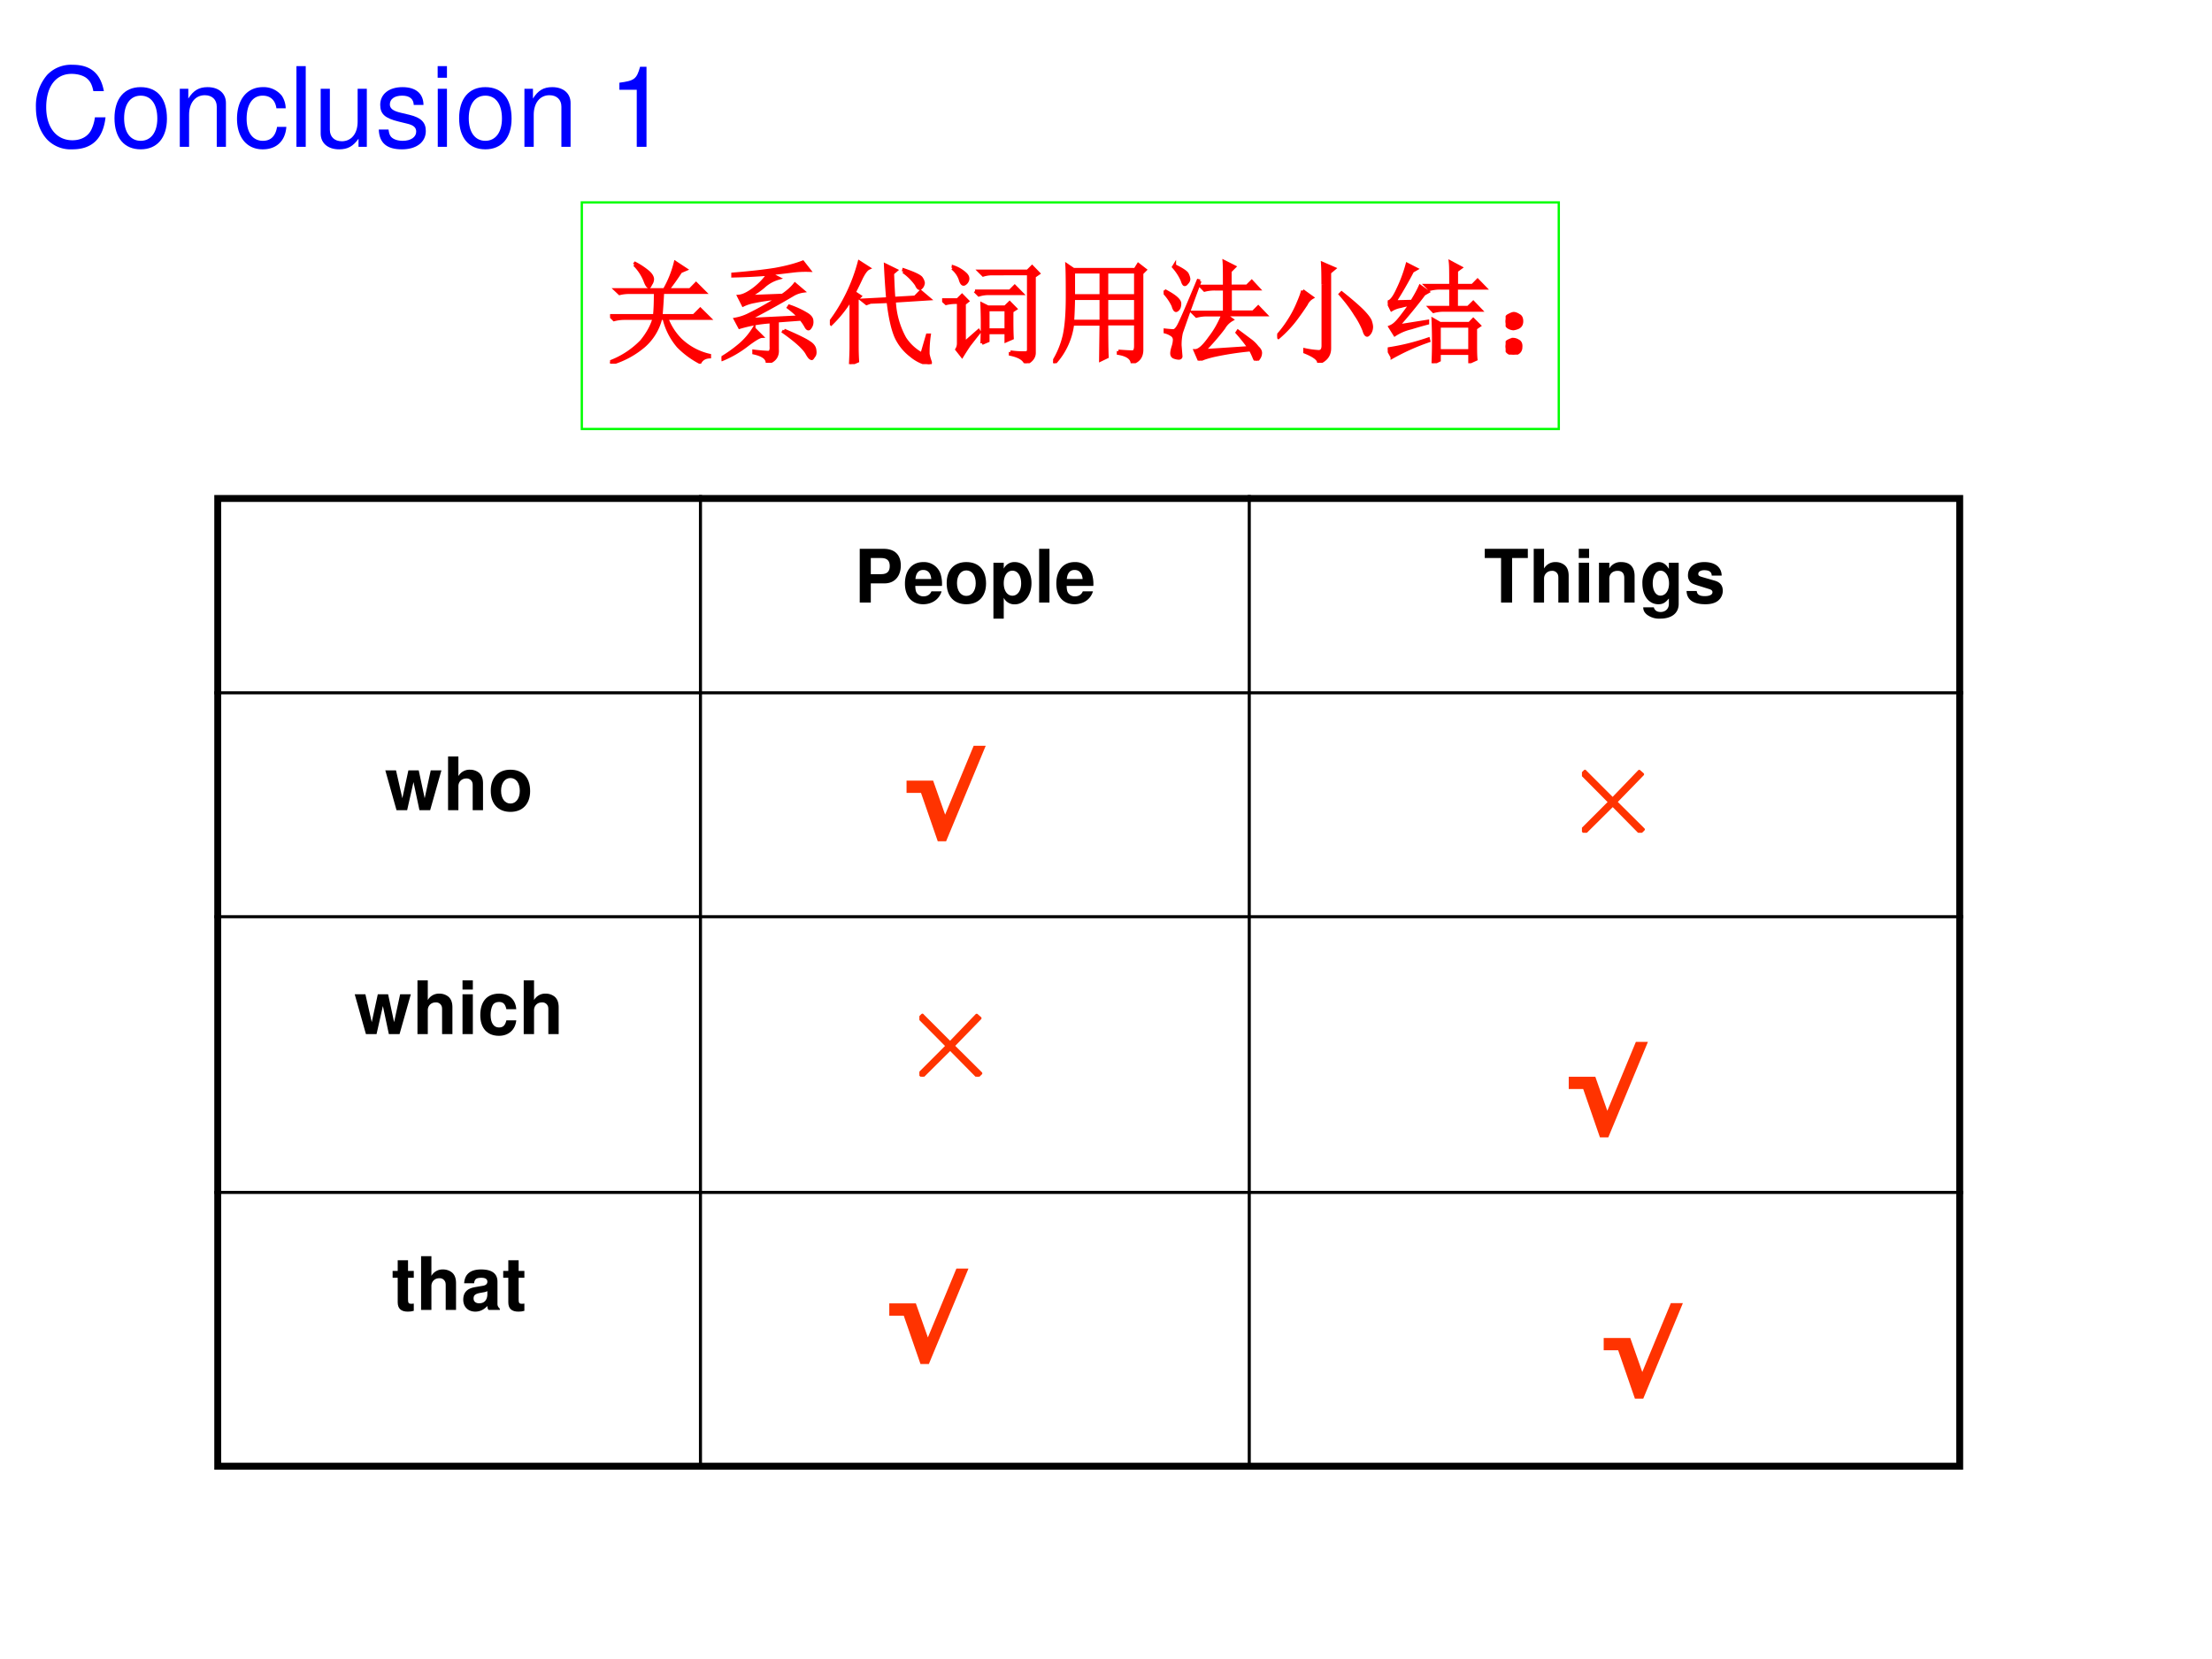 <svg xmlns="http://www.w3.org/2000/svg" xmlns:xlink="http://www.w3.org/1999/xlink" width="960" height="720" viewBox="0 0 720 540"><rect x="0" y="0" width="720" height="540" fill="#333333" stroke="none"/><g data-name="P"><clipPath id="a"><path fill-rule="evenodd" d="M0 540h720V0H0Z"/></clipPath><g clip-path="url(#a)"><path fill="#fff" fill-rule="evenodd" d="M0 540h720V0H0Z"/></g><path fill="#fff" fill-rule="evenodd" d="M189.38 139.63h318V65.88h-318Z"/><path fill="none" stroke="#0f0" stroke-miterlimit="10" stroke-width=".75" d="M189.38 139.63h318V65.88h-318Z"/></g><g data-name="P"><symbol id="b"><path d="m.219.895.008.011A.645.645 0 0 0 .344.828C.37.805.383.783.383.762A.08.08 0 0 0 .367.719C.36.703.354.695.352.695.342.695.329.714.316.75A.43.43 0 0 1 .22.895m.254-.25A6.435 6.435 0 0 0 .46.434h.297l.058.058L.898.41H.512A.54.54 0 0 1 .637.215a.557.557 0 0 1 .261-.14V.062C.857.06.828.042.812.012a.79.79 0 0 0-.195.144.599.599 0 0 0-.129.254H.457A.485.485 0 0 0 .305.16.803.803 0 0 0 .004 0L0 .016a.77.77 0 0 1 .285.187c.057.07.095.14.113.207h-.27A.355.355 0 0 1 .036.398L0 .434h.402C.408.49.41.56.41.644H.18A.355.355 0 0 1 .086.634L.05.668h.441A.936.936 0 0 1 .59.914L.684.852.637.832A2.015 2.015 0 0 0 .52.668h.203l.054.055.078-.078H.473Z"/></symbol><symbol id="c"><path d="M.719.395.504.379V.12C.509.06.479.018.414 0c0 .042-.04.072-.121.09v.015A1.55 1.55 0 0 1 .422.094c.02 0 .03.018.027.054v.223a1.27 1.27 0 0 1-.285-.05L.125.394A.45.45 0 0 1 .258.44c.062.03.148.077.258.145a1.762 1.762 0 0 1-.22-.031.391.391 0 0 1-.1-.032l-.04.079C.193.604.237.625.29.664a.597.597 0 0 1 .133.137 5.59 5.59 0 0 0-.32-.016v.016c.156.013.283.027.382.043.1.018.183.04.25.066L.793.836a.935.935 0 0 1-.16-.008L.437.805l.079-.04A.329.329 0 0 1 .379.688a.686.686 0 0 0-.137-.09L.551.61C.6.643.638.677.664.711L.738.648A.248.248 0 0 1 .641.613 7.882 7.882 0 0 0 .238.391l.465.023A.788.788 0 0 1 .605.5l.008.012a.786.786 0 0 0 .153-.07c.033-.019.05-.04.05-.063A.08.08 0 0 0 .801.32C.79.302.779.303.766.324a.41.41 0 0 1-.047.07M.566.294C.69.241.764.204.793.183.824.164.841.14.843.114.847.09.844.072.833.06.824.046.819.039.816.039.803.04.79.055.773.086.747.133.676.198.56.28l.007.012M.293.309l.07-.07C.343.238.3.213.234.163A.961.961 0 0 0 .008.031L0 .043C.057.077.112.116.164.16A.613.613 0 0 1 .293.31Z"/></symbol><symbol id="d"><path d="m.832.09.05.172h.016A1.048 1.048 0 0 1 .887.09a.455.455 0 0 1 .02-.07C.91.007.906 0 .894 0a.272.272 0 0 0-.047.012.371.371 0 0 0-.114.066.452.452 0 0 0-.129.156C.572.3.545.41.527.566L.367.56.332.547.293.578l.23.012a8.027 8.027 0 0 0-.02.305L.599.848.566.82C.57.72.573.643.578.594L.77.605l.05.051L.898.59.582.57A.764.764 0 0 1 .676.234.427.427 0 0 1 .832.09M.664.836l.004.016C.767.818.82.792.828.773A.097.097 0 0 0 .844.734.07.07 0 0 0 .832.7C.824.69.818.684.812.684c-.01 0-.02.011-.03.035a.49.49 0 0 1-.118.117M.246.586V.164C.246.122.247.077.25.027L.187 0C.19.065.192.118.192.16v.43a1.106 1.106 0 0 0-.18-.227L0 .375a1.575 1.575 0 0 1 .266.547L.352.867C.33.857.309.828.285.781A3.147 3.147 0 0 0 .22.648L.273.613.246.586Z"/></symbol><symbol id="e"><path d="M.414.484V.301h.164v.183H.414M.36.18a4.136 4.136 0 0 1 0 .355L.414.508H.57l.04.039.054-.055L.63.47C.629.354.63.273.633.227L.578.203v.074H.414V.203L.36.18M.297.652h.316l.043.043L.72.63H.406A.289.289 0 0 1 .332.617L.297.652m.32-.55A.799.799 0 0 1 .754.094c.018 0 .027.01.027.031v.684H.445A.289.289 0 0 1 .371.797L.336.832h.437l.04.04.058-.06L.832.785V.098a.088.088 0 0 0-.02-.059A.115.115 0 0 0 .754 0C.738.04.693.066.617.082v.02M.094.859l.008.012A.298.298 0 0 0 .203.813C.227.793.236.774.23.752A.06.06 0 0 0 .2.716C.185.71.173.725.163.762a.229.229 0 0 1-.07.097M.199.18l.13.114.007-.012a29.227 29.227 0 0 1-.094-.12A2.923 2.923 0 0 1 .18.065L.133.125c.01.016.015.034.015.055v.37h-.02A.355.355 0 0 1 .036.54L0 .573h.14l.04.04.05-.051L.2.538V.18Z"/></symbol><symbol id="f"><path d="M.484.586V.379h.262v.207H.484M.59.109C.658.104.7.102.719.102c.018.002.027.02.027.054v.2H.484C.484.188.486.09.488.058L.43.03l.004.324H.176A.634.634 0 0 0 .012 0L0 .008c.05.08.083.163.102.246.018.083.027.198.027.344C.129.743.128.84.125.887l.059-.04h.558L.77.892.832.844.801.813V.128C.803.064.775.022.715.004.71.048.668.077.59.09v.02M.184.823V.61h.25v.215h-.25m.3 0V.61h.262v.215H.484m-.3-.238A4.3 4.3 0 0 0 .176.379h.258v.207h-.25Z"/></symbol><symbol id="g"><path d="M.55.672c0 .112 0 .186-.003.223L.64.848.6.808V.673h.153l.043.043.062-.067H.602v-.21h.207l.046.046.067-.07H.555L.617.371A.198.198 0 0 1 .543.297 1.985 1.985 0 0 0 .363.09l.41.027C.74.164.703.21.664.254l.008.012.11-.082A.31.31 0 0 0 .847.12C.866.103.875.086.875.071A.084.084 0 0 0 .859.022C.85.008.842 0 .84 0 .833 0 .827.008.82.023a.649.649 0 0 1-.035.075A2.783 2.783 0 0 1 .453.047C.378.029.335.013.324 0L.285.09C.32.09.363.129.418.207a.824.824 0 0 1 .117.207H.391A.355.355 0 0 1 .297.402L.262.437H.55v.211H.465A.355.355 0 0 1 .37.637L.336.672H.55M.328.719A20.161 20.161 0 0 1 .16.254.493.493 0 0 1 .148.137L.156.039C.156.03.15.023.136.023a.129.129 0 0 0-.038.008C.082.036.074.048.074.066.074.08.078.1.086.125a.23.23 0 0 1 .012.063.052.052 0 0 1-.02.042.185.185 0 0 1-.074.032v.015C.05.272.079.27.09.27c.013.002.026.014.039.035.016.023.077.162.183.418L.329.719M.008.633C.099.586.145.547.145.516.145.487.137.467.12.457.108.447.096.46.086.497A.447.447 0 0 1 0 .62l.008.012m.09.226C.17.823.21.796.215.777A.118.118 0 0 0 .227.738.049.049 0 0 0 .21.703C.203.693.197.688.19.688.184.688.176.7.168.727a.462.462 0 0 1-.078.12L.098.86Z"/></symbol><symbol id="h"><path d="M.414.707c0 .08-.001.145-.004.191L.516.852.473.816V.13C.473.069.44.026.375 0 .378.031.335.064.25.098v.02A.79.79 0 0 1 .375.101c.026 0 .04.018.04.054v.551M.23.652.316.59A.134.134 0 0 1 .262.53a2.8 2.8 0 0 0-.09-.129A1.054 1.054 0 0 0 .012.23L0 .242a.98.98 0 0 1 .102.133.976.976 0 0 1 .082.152C.207.58.223.621.23.652m.352-.02C.681.553.749.493.785.454.822.414.841.385.844.367A.166.166 0 0 0 .852.328.103.103 0 0 0 .836.27C.826.257.818.25.813.25c-.01 0-.02.014-.028.043a.737.737 0 0 1-.078.145C.673.494.627.555.57.62l.012.012Z"/></symbol><symbol id="i"><path d="M.57.703C.57.81.57.88.566.914L.66.864.621.835V.703h.145L.812.75.88.68H.62V.504h.106L.773.55.84.48H.508A.355.355 0 0 1 .414.468L.38.504H.57V.68H.473A.355.355 0 0 1 .379.668L.344.703H.57M.41 0a4.45 4.45 0 0 1 0 .395L.473.359h.265l.035.036L.828.34.793.316v-.16C.793.1.794.06.797.036L.742.011V.09H.465V.027L.41 0m.055.336V.113h.277v.223H.465m-.375 0 .27.043V.363A3.241 3.241 0 0 1 .21.32.45.45 0 0 1 .064.258L.02.328c.02.008.04.021.058.04C.096.384.14.44.207.534a.91.91 0 0 1-.09-.02.243.243 0 0 1-.082-.03L0 .554c.026 0 .056.036.09.11a1.3 1.3 0 0 1 .086.23L.258.852.223.832a3.605 3.605 0 0 0-.16-.277l.156.004c.031.05.056.095.074.136l.07-.05-.035-.02A4.656 4.656 0 0 0 .09.335M.04.056 0 .129a2.035 2.035 0 0 1 .367.09L.371.203A1.994 1.994 0 0 1 .04.055Z"/></symbol><symbol id="j"><path d="M.117.121C.133.111.14.092.137.066c0-.023-.01-.04-.028-.05A.097.097 0 0 0 .07 0a.097.097 0 0 0-.039.016C.013.026.003.044 0 .07c0 .026.008.043.023.051.019.01.034.016.047.016A.084.084 0 0 0 .117.12m0 .234C.135.348.145.33.145.301.145.275.135.257.113.246A.152.152 0 0 0 .07.234.099.099 0 0 0 .023.25.067.067 0 0 0 0 .305c.003.026.013.043.031.05.018.01.033.016.043.016C.084.371.1.366.117.355Z"/></symbol><use xlink:href="#b" fill="red" transform="matrix(36.024 0 0 -36.024 198.58 118.378)"/><use xlink:href="#c" fill="red" transform="matrix(36.024 0 0 -36.024 234.84 118.097)"/><use xlink:href="#d" fill="red" transform="matrix(36.024 0 0 -36.024 270.116 118.519)"/><use xlink:href="#e" fill="red" transform="matrix(36.024 0 0 -36.024 306.659 118.237)"/><use xlink:href="#f" fill="red" transform="matrix(36.024 0 0 -36.024 342.779 118.237)"/><use xlink:href="#g" fill="red" transform="matrix(36.024 0 0 -36.024 378.758 117.393)"/><use xlink:href="#h" fill="red" transform="matrix(36.024 0 0 -36.024 415.722 118.097)"/><use xlink:href="#i" fill="red" transform="matrix(36.024 0 0 -36.024 451.701 118.237)"/><use xlink:href="#j" fill="red" transform="matrix(36.024 0 0 -36.024 490.073 115.423)"/><use xlink:href="#b" fill="none" stroke="red" stroke-miterlimit="10" stroke-width=".029" transform="matrix(36.024 0 0 -36.024 198.58 118.378)"/><use xlink:href="#c" fill="none" stroke="red" stroke-miterlimit="10" stroke-width=".029" transform="matrix(36.024 0 0 -36.024 234.84 118.097)"/><use xlink:href="#d" fill="none" stroke="red" stroke-miterlimit="10" stroke-width=".029" transform="matrix(36.024 0 0 -36.024 270.116 118.519)"/><use xlink:href="#e" fill="none" stroke="red" stroke-miterlimit="10" stroke-width=".029" transform="matrix(36.024 0 0 -36.024 306.659 118.237)"/><use xlink:href="#f" fill="none" stroke="red" stroke-miterlimit="10" stroke-width=".029" transform="matrix(36.024 0 0 -36.024 342.779 118.237)"/><use xlink:href="#g" fill="none" stroke="red" stroke-miterlimit="10" stroke-width=".029" transform="matrix(36.024 0 0 -36.024 378.758 117.393)"/><use xlink:href="#h" fill="none" stroke="red" stroke-miterlimit="10" stroke-width=".029" transform="matrix(36.024 0 0 -36.024 415.722 118.097)"/><use xlink:href="#i" fill="none" stroke="red" stroke-miterlimit="10" stroke-width=".029" transform="matrix(36.024 0 0 -36.024 451.701 118.237)"/><use xlink:href="#j" fill="none" stroke="red" stroke-miterlimit="10" stroke-width=".029" transform="matrix(36.024 0 0 -36.024 490.073 115.423)"/><symbol id="k"><path d="M-2147483500-2147483500Z"/></symbol><use xlink:href="#k" transform="matrix(36.024 0 0 -36.024 77360940000 -77360940000)"/></g><g fill="none" stroke="#000" stroke-linejoin="round" data-name="P"><path d="M228 161.13v317.245M406.63 161.13v317.245M69.75 225.5H639M69.75 298.38H639M69.75 388.12H639"/><path stroke-width="2.25" d="M70.875 161.13v317.245M637.88 161.13v317.245M69.75 162.25H639M69.75 477.25H639"/></g><g data-name="P"><symbol id="l"><path d="M.15.26h.187c.134 0 .22.095.22.243 0 .146-.083.226-.235.226H0V0h.15v.26m0 .125v.219h.14C.37.604.407.569.407.495.407.42.37.385.29.385H.15Z"/></symbol><symbol id="m"><path d="M.502.249a.452.452 0 0 1-.02.166.237.237 0 0 1-.232.157C.095.572 0 .46 0 .279 0 .106.094 0 .247 0c.121 0 .219.068.25.175H.359C.342.132.303.107.252.107A.106.106 0 0 0 .16.154C.147.174.142.198.14.249h.362m-.36.093c.009.083.044.123.106.123C.312.465.35.422.357.342H.142Z"/></symbol><symbol id="n"><path d="M.266.572C.101.572 0 .463 0 .286 0 .108.101 0 .267 0c.165 0 .267.108.267.282 0 .183-.099.29-.268.29M.267.459C.344.459.394.39.394.284.394.183.342.113.267.113.191.113.14.182.14.286c0 .104.051.173.127.173Z"/></symbol><symbol id="o"><path d="M.14.758H0V0h.14v.282A.16.16 0 0 1 .29.194c.13 0 .226.122.226.286a.36.36 0 0 1-.058.202.213.213 0 0 1-.168.085.16.16 0 0 1-.15-.089v.08M.258.65C.329.65.376.582.376.478.376.379.328.311.258.311.187.311.14.379.14.48c0 .102.047.17.118.17Z"/></symbol><symbol id="p"><path d="M.14.729H0V0h.14v.729Z"/></symbol><use xlink:href="#l" transform="matrix(24 0 0 -24 279.844 196.13)"/><use xlink:href="#m" transform="matrix(24 0 0 -24 294.556 196.682)"/><use xlink:href="#n" transform="matrix(24 0 0 -24 308.14 196.682)"/><use xlink:href="#o" transform="matrix(24 0 0 -24 323.356 201.362)"/><use xlink:href="#p" transform="matrix(24 0 0 -24 338.236 196.13)"/><use xlink:href="#m" transform="matrix(24 0 0 -24 343.828 196.682)"/><use xlink:href="#k" transform="matrix(24 0 0 -24 51539605000 -51539605000)"/></g><g data-name="P"><symbol id="q"><path d="M.371.604h.213v.125H0V.604h.221V0h.15v.604Z"/></symbol><symbol id="r"><path d="M0 .729V0h.14v.324C.14.386.185.43.248.43a.08.08 0 0 0 .07-.033C.331.379.334.364.334.33V0h.14v.362c0 .067-.018.115-.055.146a.192.192 0 0 1-.121.041A.174.174 0 0 1 .14.462v.267H0Z"/></symbol><symbol id="s"><path d="M.14.54H0V0h.14v.54m0 .189H0V.604h.14v.125Z"/></symbol><symbol id="t"><path d="M0 .54V0h.14v.324C.14.388.184.43.253.43c.06 0 .09-.033.09-.097V0h.14v.362c0 .12-.065.187-.181.187A.176.176 0 0 1 .14.462V.54H0Z"/></symbol><symbol id="u"><path d="M.359.758V.675C.32.738.277.767.22.767A.199.199 0 0 1 .082.704.32.32 0 0 1 0 .475c0-.166.088-.28.217-.28.058 0 .093.019.142.078V.2C.359.135.313.09.247.09.197.09.166.112.155.153H.011C.012.111.027.082.064.052A.274.274 0 0 1 .242 0c.156 0 .25.075.25.2v.558H.359M.246.65C.312.65.361.577.361.477.361.379.314.312.244.312.183.312.14.379.14.477.14.579.183.65.246.65Z"/></symbol><symbol id="v"><path d="M.476.389C.474.503.386.572.241.572.104.572.019.503.019.392a.13.13 0 0 1 .03-.088C.068.285.085.276.137.259L.304.207C.339.196.351.185.351.163.351.13.312.11.247.11.21.11.182.116.164.129.149.14.143.151.137.18H0C.004.061.091 0 .255 0 .33 0 .387.016.427.048.467.08.491.13.491.183c0 .07-.035.115-.106.136L.208.37C.169.382.159.39.159.412c0 .03.032.05.081.05.067 0 .1-.024.101-.073h.135Z"/></symbol><use xlink:href="#q" transform="matrix(24 0 0 -24 483.286 196.13)"/><use xlink:href="#r" transform="matrix(24 0 0 -24 499.222 196.13)"/><use xlink:href="#s" transform="matrix(24 0 0 -24 513.886 196.13)"/><use xlink:href="#t" transform="matrix(24 0 0 -24 520.462 196.13)"/><use xlink:href="#u" transform="matrix(24 0 0 -24 534.598 201.362)"/><use xlink:href="#v" transform="matrix(24 0 0 -24 548.974 196.682)"/><use xlink:href="#k" transform="matrix(24 0 0 -24 51539605000 -51539605000)"/></g><g data-name="P"><symbol id="w"><path d="m.608 0 .153.54H.616L.534.162.453.54h-.14L.231.162.145.54H0L.152 0h.144l.086.381L.463 0h.145Z"/></symbol><use xlink:href="#w" transform="matrix(24 0 0 -24 125.42 263.71)"/><use xlink:href="#r" transform="matrix(24 0 0 -24 145.844 263.71)"/><use xlink:href="#n" transform="matrix(24 0 0 -24 159.74 264.262)"/><use xlink:href="#k" transform="matrix(24 0 0 -24 51539605000 -51539605000)"/></g><g data-name="P"><symbol id="x"><path d="M-2147483500-2147483500Z"/></symbol><use xlink:href="#x" transform="matrix(24 0 0 -24 51539605000 -51539605000)"/></g><use xlink:href="#x" data-name="P" transform="matrix(24 0 0 -24 51539605000 -51539605000)"/><g data-name="P"><symbol id="y"><path d="M.488.361C.478.493.391.572.255.572.093.572 0 .466 0 .282 0 .104.093 0 .253 0c.131 0 .222.081.235.21H.354C.337.14.309.113.253.113.182.113.14.176.14.282c0 .052.01.099.027.131.016.03.047.046.087.046.057 0 .084-.027.1-.098h.134Z"/></symbol><use xlink:href="#w" transform="matrix(24 0 0 -24 115.46 336.6)"/><use xlink:href="#r" transform="matrix(24 0 0 -24 135.884 336.6)"/><use xlink:href="#s" transform="matrix(24 0 0 -24 150.548 336.6)"/><use xlink:href="#y" transform="matrix(24 0 0 -24 156.332 337.152)"/><use xlink:href="#r" transform="matrix(24 0 0 -24 170.468 336.6)"/><use xlink:href="#k" transform="matrix(24 0 0 -24 51539605000 -51539605000)"/></g><g data-name="P"><symbol id="z"><path d="M.287.552H.209v.145h-.14V.552H0V.459h.069V.127C.069.042.114 0 .206 0c.032 0 .055.003.081.011v.098C.273.107.266.106.255.106.218.106.209.117.209.165v.294h.078v.093Z"/></symbol><symbol id="A"><path d="M.496.04C.472.063.464.079.464.106v.3c0 .11-.075.166-.221.166C.097.572.021.51.012.385h.135c.007.056.03.074.099.074C.3.459.327.441.327.405A.048.048 0 0 0 .303.363C.284.353.284.353.215.342L.159.332C.052.314 0 .259 0 .162 0 .065.065 0 .164 0c.06 0 .114.025.164.077 0-.028.003-.038.016-.054h.152V.04m-.169.2C.327.159.287.113.216.113.169.113.14.138.14.178.14.22.162.24.22.252l.048.009a.176.176 0 0 1 .059.017V.24Z"/></symbol><use xlink:href="#z" transform="matrix(24 0 0 -24 127.796 426.932)"/><use xlink:href="#r" transform="matrix(24 0 0 -24 137.06 426.38)"/><use xlink:href="#A" transform="matrix(24 0 0 -24 150.788 426.932)"/><use xlink:href="#z" transform="matrix(24 0 0 -24 163.796 426.932)"/><use xlink:href="#k" transform="matrix(24 0 0 -24 51539605000 -51539605000)"/></g><g data-name="P"><symbol id="B"><path d="M.804.969.402 0H.317l-.17.491H0v.125h.27L.392.27l.29.7h.122Z"/></symbol><use xlink:href="#B" fill="#f30" transform="matrix(32.04 0 0 -32.04 295.08 273.822)"/><symbol id="C"><path d="M-2147483500-2147483500Z"/></symbol><use xlink:href="#C" fill="#f30" transform="matrix(32.04 0 0 -32.04 68805370000 -68805370000)"/></g><g fill="#f30" data-name="P"><use xlink:href="#B" transform="matrix(32.04 0 0 -32.04 522 455.242)"/><use xlink:href="#C" transform="matrix(32.04 0 0 -32.04 68805370000 -68805370000)"/></g><g fill="#f30" data-name="P"><use xlink:href="#B" transform="matrix(32.04 0 0 -32.04 510.62 370.212)"/><use xlink:href="#C" transform="matrix(32.04 0 0 -32.04 68805370000 -68805370000)"/></g><g fill="#f30" data-name="P"><use xlink:href="#B" transform="matrix(32.04 0 0 -32.04 289.46 443.986)"/><use xlink:href="#C" transform="matrix(32.04 0 0 -32.04 68805370000 -68805370000)"/></g><g data-name="P"><symbol id="D"><path d="M.031.625.312.344l.27.281.035-.031L.344.313.625.034.59 0 .313.281.03 0 0 .031l.281.281L0 .595l.031.031Z"/></symbol><use xlink:href="#D" fill="#f30" transform="matrix(32.04 0 0 -32.04 299.257 350.453)"/><use xlink:href="#D" fill="none" stroke="#f30" stroke-linejoin="round" stroke-width=".029" transform="matrix(32.04 0 0 -32.04 299.257 350.453)"/><symbol id="E"><path d="M-2147483500-2147483500Z"/></symbol><use xlink:href="#E" transform="matrix(18 0 0 -18 38654700000 -38654700000)"/><use xlink:href="#E" transform="matrix(18 0 0 -18 38654700000 -38654700000)"/></g><g data-name="P"><use xlink:href="#D" fill="#f30" transform="matrix(32.04 0 0 -32.04 514.917 271.063)"/><use xlink:href="#D" fill="none" stroke="#f30" stroke-linejoin="round" stroke-width=".029" transform="matrix(32.04 0 0 -32.04 514.917 271.063)"/><use xlink:href="#E" transform="matrix(18 0 0 -18 38654700000 -38654700000)"/><use xlink:href="#E" transform="matrix(18 0 0 -18 38654700000 -38654700000)"/></g><g data-name="P"><symbol id="F"><path d="M.614.526C.585.686.493.764.333.764A.298.298 0 0 1 .102.673.43.43 0 0 1 0 .379C0 .259.037.156.105.085A.295.295 0 0 1 .329 0c.178 0 .278.096.3.289H.533A.364.364 0 0 0 .5.176C.47.116.408.082.33.082.185.082.093.198.093.38c0 .187.087.302.229.302.059 0 .114-.017.144-.046C.493.611.508.581.519.526h.095Z"/></symbol><symbol id="G"><path d="M.236.562C.088.562 0 .457 0 .281 0 .104.088 0 .237 0c.148 0 .237.105.237.277 0 .182-.086.285-.238.285M.237.485c.094 0 .15-.077.15-.207C.387.154.329.077.237.077c-.093 0-.15.077-.15.204s.057.204.15.204Z"/></symbol><symbol id="H"><path d="M0 .524V0h.084v.289c0 .107.056.177.142.177.066 0 .108-.04.108-.103V0h.083v.396c0 .087-.065.143-.166.143C.173.539.123.509.077.436v.088H0Z"/></symbol><symbol id="I"><path d="M.44.371a.216.216 0 0 1-.035.113.21.21 0 0 1-.172.078C.091.562 0 .45 0 .276 0 .107.09 0 .232 0c.125 0 .204.075.214.203H.362C.348.119.305.077.234.077.142.077.087.152.087.276c0 .131.054.209.145.209.07 0 .114-.041.124-.114H.44Z"/></symbol><symbol id="J"><path d="M.084.729H0V0h.084v.729Z"/></symbol><symbol id="K"><path d="M.417.023v.524H.334V.25C.334.143.278.073.191.073c-.066 0-.108.04-.108.103v.371H0V.143C0 .056.065 0 .167 0c.077 0 .126.027.175.096V.023h.075Z"/></symbol><symbol id="L"><path d="M.404.401C.403.504.335.562.214.562.092.562.013.499.013.402.013.32.055.281.179.251L.257.232C.315.218.338.197.338.16.338.11.289.077.216.077.171.077.133.09.112.112.099.127.093.142.088.179H0C.004.058.072 0 .209 0c.132 0 .216.065.216.166 0 .078-.044.121-.148.146l-.08.019C.129.347.1.369.1.406c0 .049.043.079.111.079.067 0 .103-.029.105-.084h.088Z"/></symbol><symbol id="M"><path d="M.084.524H.001V0h.083v.524m0 .205H0V.624h.084v.105Z"/></symbol><symbol id="N"><path d="M.157.515V0h.088v.723H.187C.156.612.136.597 0 .579V.515h.157Z"/></symbol><use xlink:href="#F" fill="#00f" transform="matrix(36.024 0 0 -36.024 11.69 48.609)"/><use xlink:href="#G" fill="#00f" transform="matrix(36.024 0 0 -36.024 37.266 48.609)"/><use xlink:href="#H" fill="#00f" transform="matrix(36.024 0 0 -36.024 58.52 47.78)"/><use xlink:href="#I" fill="#00f" transform="matrix(36.024 0 0 -36.024 77.145 48.609)"/><use xlink:href="#J" fill="#00f" transform="matrix(36.024 0 0 -36.024 96.49 47.78)"/><use xlink:href="#K" fill="#00f" transform="matrix(36.024 0 0 -36.024 104.379 48.609)"/><use xlink:href="#L" fill="#00f" transform="matrix(36.024 0 0 -36.024 123.292 48.609)"/><use xlink:href="#M" fill="#00f" transform="matrix(36.024 0 0 -36.024 142.456 47.78)"/><use xlink:href="#G" fill="#00f" transform="matrix(36.024 0 0 -36.024 149.445 48.609)"/><use xlink:href="#H" fill="#00f" transform="matrix(36.024 0 0 -36.024 170.7 47.78)"/><use xlink:href="#x" fill="#00f" transform="matrix(36.024 0 0 -36.024 77360940000 -77360940000)"/><use xlink:href="#N" fill="#00f" transform="matrix(36.024 0 0 -36.024 201.608 47.78)"/></g><use xlink:href="#x" fill="#00f" data-name="P" transform="matrix(36.024 0 0 -36.024 77360940000 -77360940000)"/></svg>